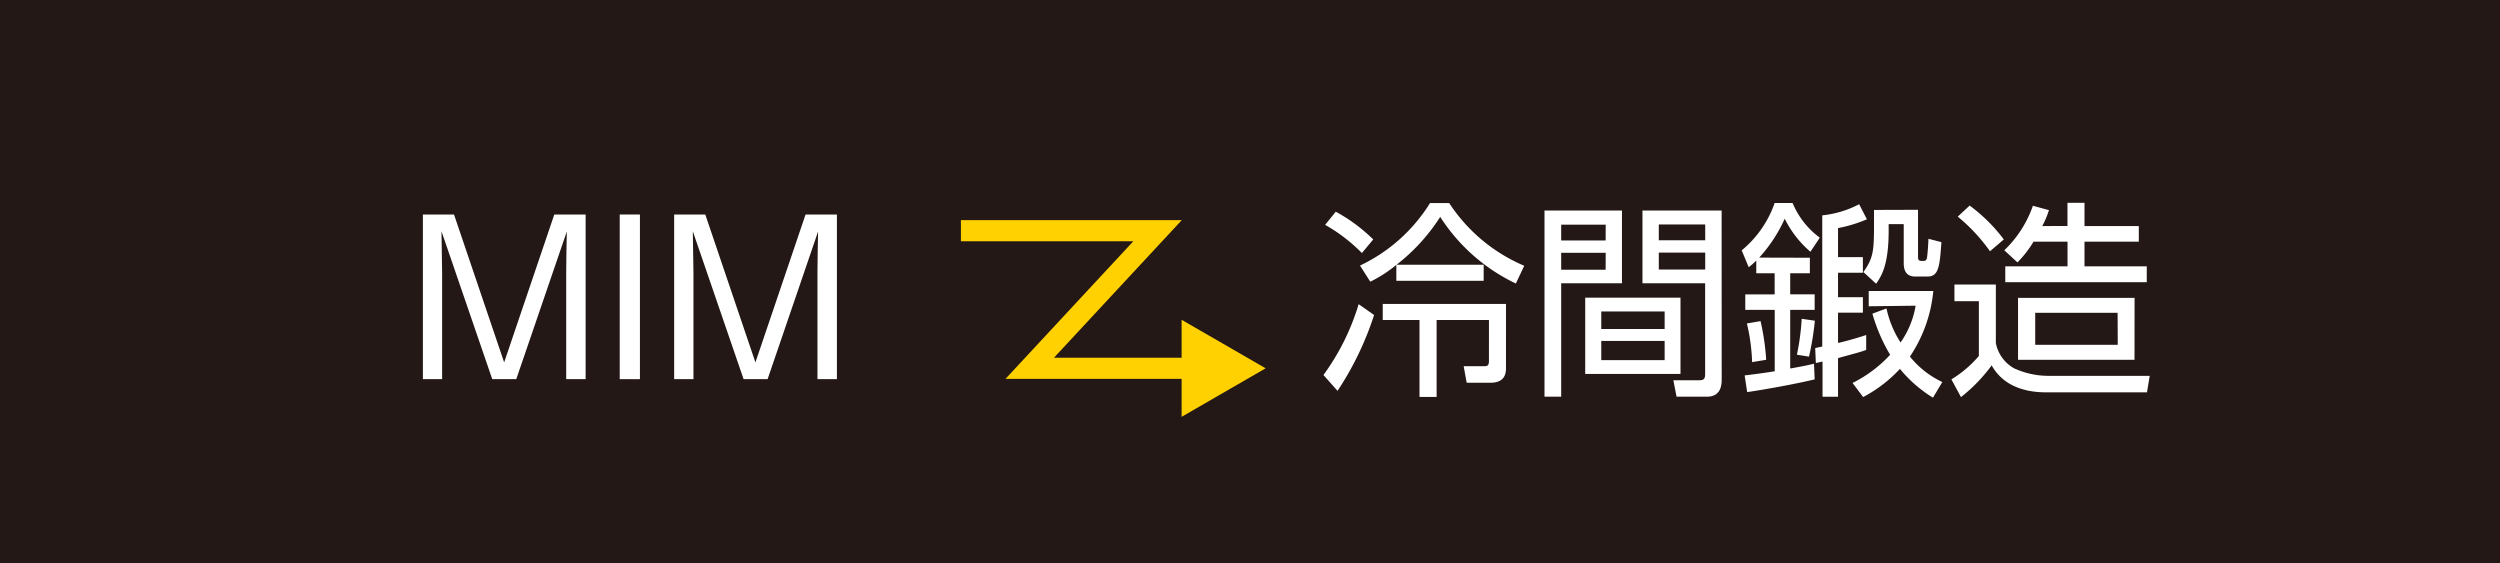 <svg xmlns="http://www.w3.org/2000/svg" viewBox="0 0 355 80"><defs><style>.a{fill:#231815;}.b{fill:#fff;}.c{fill:none;stroke:#ffd100;stroke-miterlimit:10;stroke-width:3px;}.d{fill:#ffd100;}</style></defs><title>tl-method-conversion5</title><rect class="a" width="355" height="80"/><path class="b" d="M73.31,53.84H69.9l-7.21-21c0,.8.09,4.89.09,5.84V53.84H60.05V30.46h4.42l7.12,21,7.12-21h4.45V53.84H80.4V38.71c0-1,.06-5.07.09-5.84Z"/><path class="b" d="M90.87,30.46V53.84H88V30.46Z"/><path class="b" d="M109,53.84h-3.41l-7.21-21c0,.8.09,4.89.09,5.84V53.84H95.73V30.46h4.42l7.12,21,7.12-21h4.45V53.84h-2.76V38.71c0-1,.06-5.07.09-5.84Z"/><path class="b" d="M187.93,53.25a33.25,33.25,0,0,0,5-10.06l2.19,1.54a43.68,43.68,0,0,1-5.19,10.77Zm5.46-17.32a23.65,23.65,0,0,0-5.22-4l1.51-1.87A23.88,23.88,0,0,1,195,34Zm-.27,1.78a23.55,23.55,0,0,0,9.94-8.87h2.73a23.85,23.85,0,0,0,10.65,8.9l-1.19,2.52a26.1,26.1,0,0,1-10.74-9.46,27,27,0,0,1-6.2,6.79h12.37v2.28h-12.4V37.61A18.5,18.5,0,0,1,194.58,40Zm20.73,14.56c0,.71-.12,2.08-2.2,2.08h-3.38L207.84,52l2.91,0c.5,0,.68-.12.68-.77V45.44H204V56.36h-2.43V45.44h-5.22V43.16h17.5Z"/><path class="b" d="M230.32,29.9V40.22h-8.63V56.33h-2.37V29.9Zm-2.31,2h-6.32v2.25H228Zm0,4h-6.32v2.4H228ZM238.63,53.1H225.1V42.27h13.53Zm-2.25-8.87h-9v2.49h9Zm0,4.18h-9v2.73h9Zm8.1,5.46c0,.59,0,2.46-2.08,2.46h-4.33L237.62,54l3.65,0c.53,0,.86-.09.86-.83V40.22h-8.9V29.9h11.24Zm-2.34-22h-6.59v2.25h6.59Zm0,4h-6.59v2.4h6.59Z"/><path class="b" d="M257,36.6v2.2h-2.79v3h3.47V44h-3.47v8.33c2.17-.39,2.61-.5,3.38-.68l.09,2.22c-2.64.65-7.12,1.45-9.58,1.81l-.36-2.37c1.22-.15,2.49-.3,4.27-.59V44h-4.18v-2.2H252v-3h-2.61V37a10.89,10.89,0,0,1-1.07.95l-1-2.4A15.12,15.12,0,0,0,252,28.83h2.55a11.67,11.67,0,0,0,3.86,4.92l-1.33,2a14.85,14.85,0,0,1-3.65-4.69,20.88,20.88,0,0,1-3.62,5.52Zm-7,9a34.49,34.49,0,0,1,.8,5.49l-2,.33a27.29,27.29,0,0,0-.74-5.49Zm7.71-.06a40.88,40.88,0,0,1-.83,5.1l-1.72-.27a33.75,33.75,0,0,0,.68-5.1ZM265,49.69c-1,.36-1.33.42-4,1.16v5.49H258.8v-5l-.95.21-.09-2.13,1-.21V30.58A14.44,14.44,0,0,0,264,29l1.1,2.14A19.91,19.91,0,0,1,261,32.39v4.12h3.53v2.22H261v3.47h3.53v2.2H261v4.3c.45-.09,2.11-.5,4-1.13Zm.36-6.2V41.32h9.17a20,20,0,0,1-3.32,9.31,12.91,12.91,0,0,0,4.6,3.62l-1.33,2.22a18.54,18.54,0,0,1-4.69-4.09,19.47,19.47,0,0,1-5.22,4l-1.51-2a18.42,18.42,0,0,0,5.34-4,24.41,24.41,0,0,1-2.52-5.84l2-.74a14.55,14.55,0,0,0,2,4.83,12.79,12.79,0,0,0,2.14-5.22Zm7-13.7v6.67c0,.53.12.62.83.59.3,0,.44-.24.47-.65.09-.77.15-1.66.18-2.49l1.84.47c-.24,3.59-.42,4.89-2,4.89h-1.72c-1.33,0-1.63-.95-1.63-1.9V31.83h-2.14v.92c0,4.87-1,6.41-1.78,7.54l-1.81-1.66c1.42-2,1.51-3,1.51-6.82v-2Z"/><path class="b" d="M283.41,40.4v8.31A5.25,5.25,0,0,0,286,52.3a11.71,11.71,0,0,0,4.78,1.07h14.48l-.39,2.34H290.5c-3.29,0-6.17-1.1-7.68-3.83a23.16,23.16,0,0,1-4.36,4.51l-1.36-2.52A16.24,16.24,0,0,0,281,50.55V42.77h-3.47V40.4Zm-.83-4.72A25.1,25.1,0,0,0,278,30.76l1.69-1.57A23.41,23.41,0,0,1,284.54,34Zm11-3.59V28.8H296V32.1h7.71v2.22H296v3.5h8.84v2.25H284.75V37.82h8.84v-3.5h-4.83a15.6,15.6,0,0,1-2.28,2.94l-1.87-1.72a16,16,0,0,0,4.06-6.32l2.28.62A12.91,12.91,0,0,1,290,32.1Zm9.52,19H286.56V42.3h16.55Zm-2.4-6.67H289v4.54h11.72Z"/><polyline class="c" points="136.45 32.76 164.37 32.76 146.22 52.3 169.81 52.3"/><polygon class="d" points="167.79 59.19 179.72 52.3 167.79 45.41 167.79 59.19"/></svg>